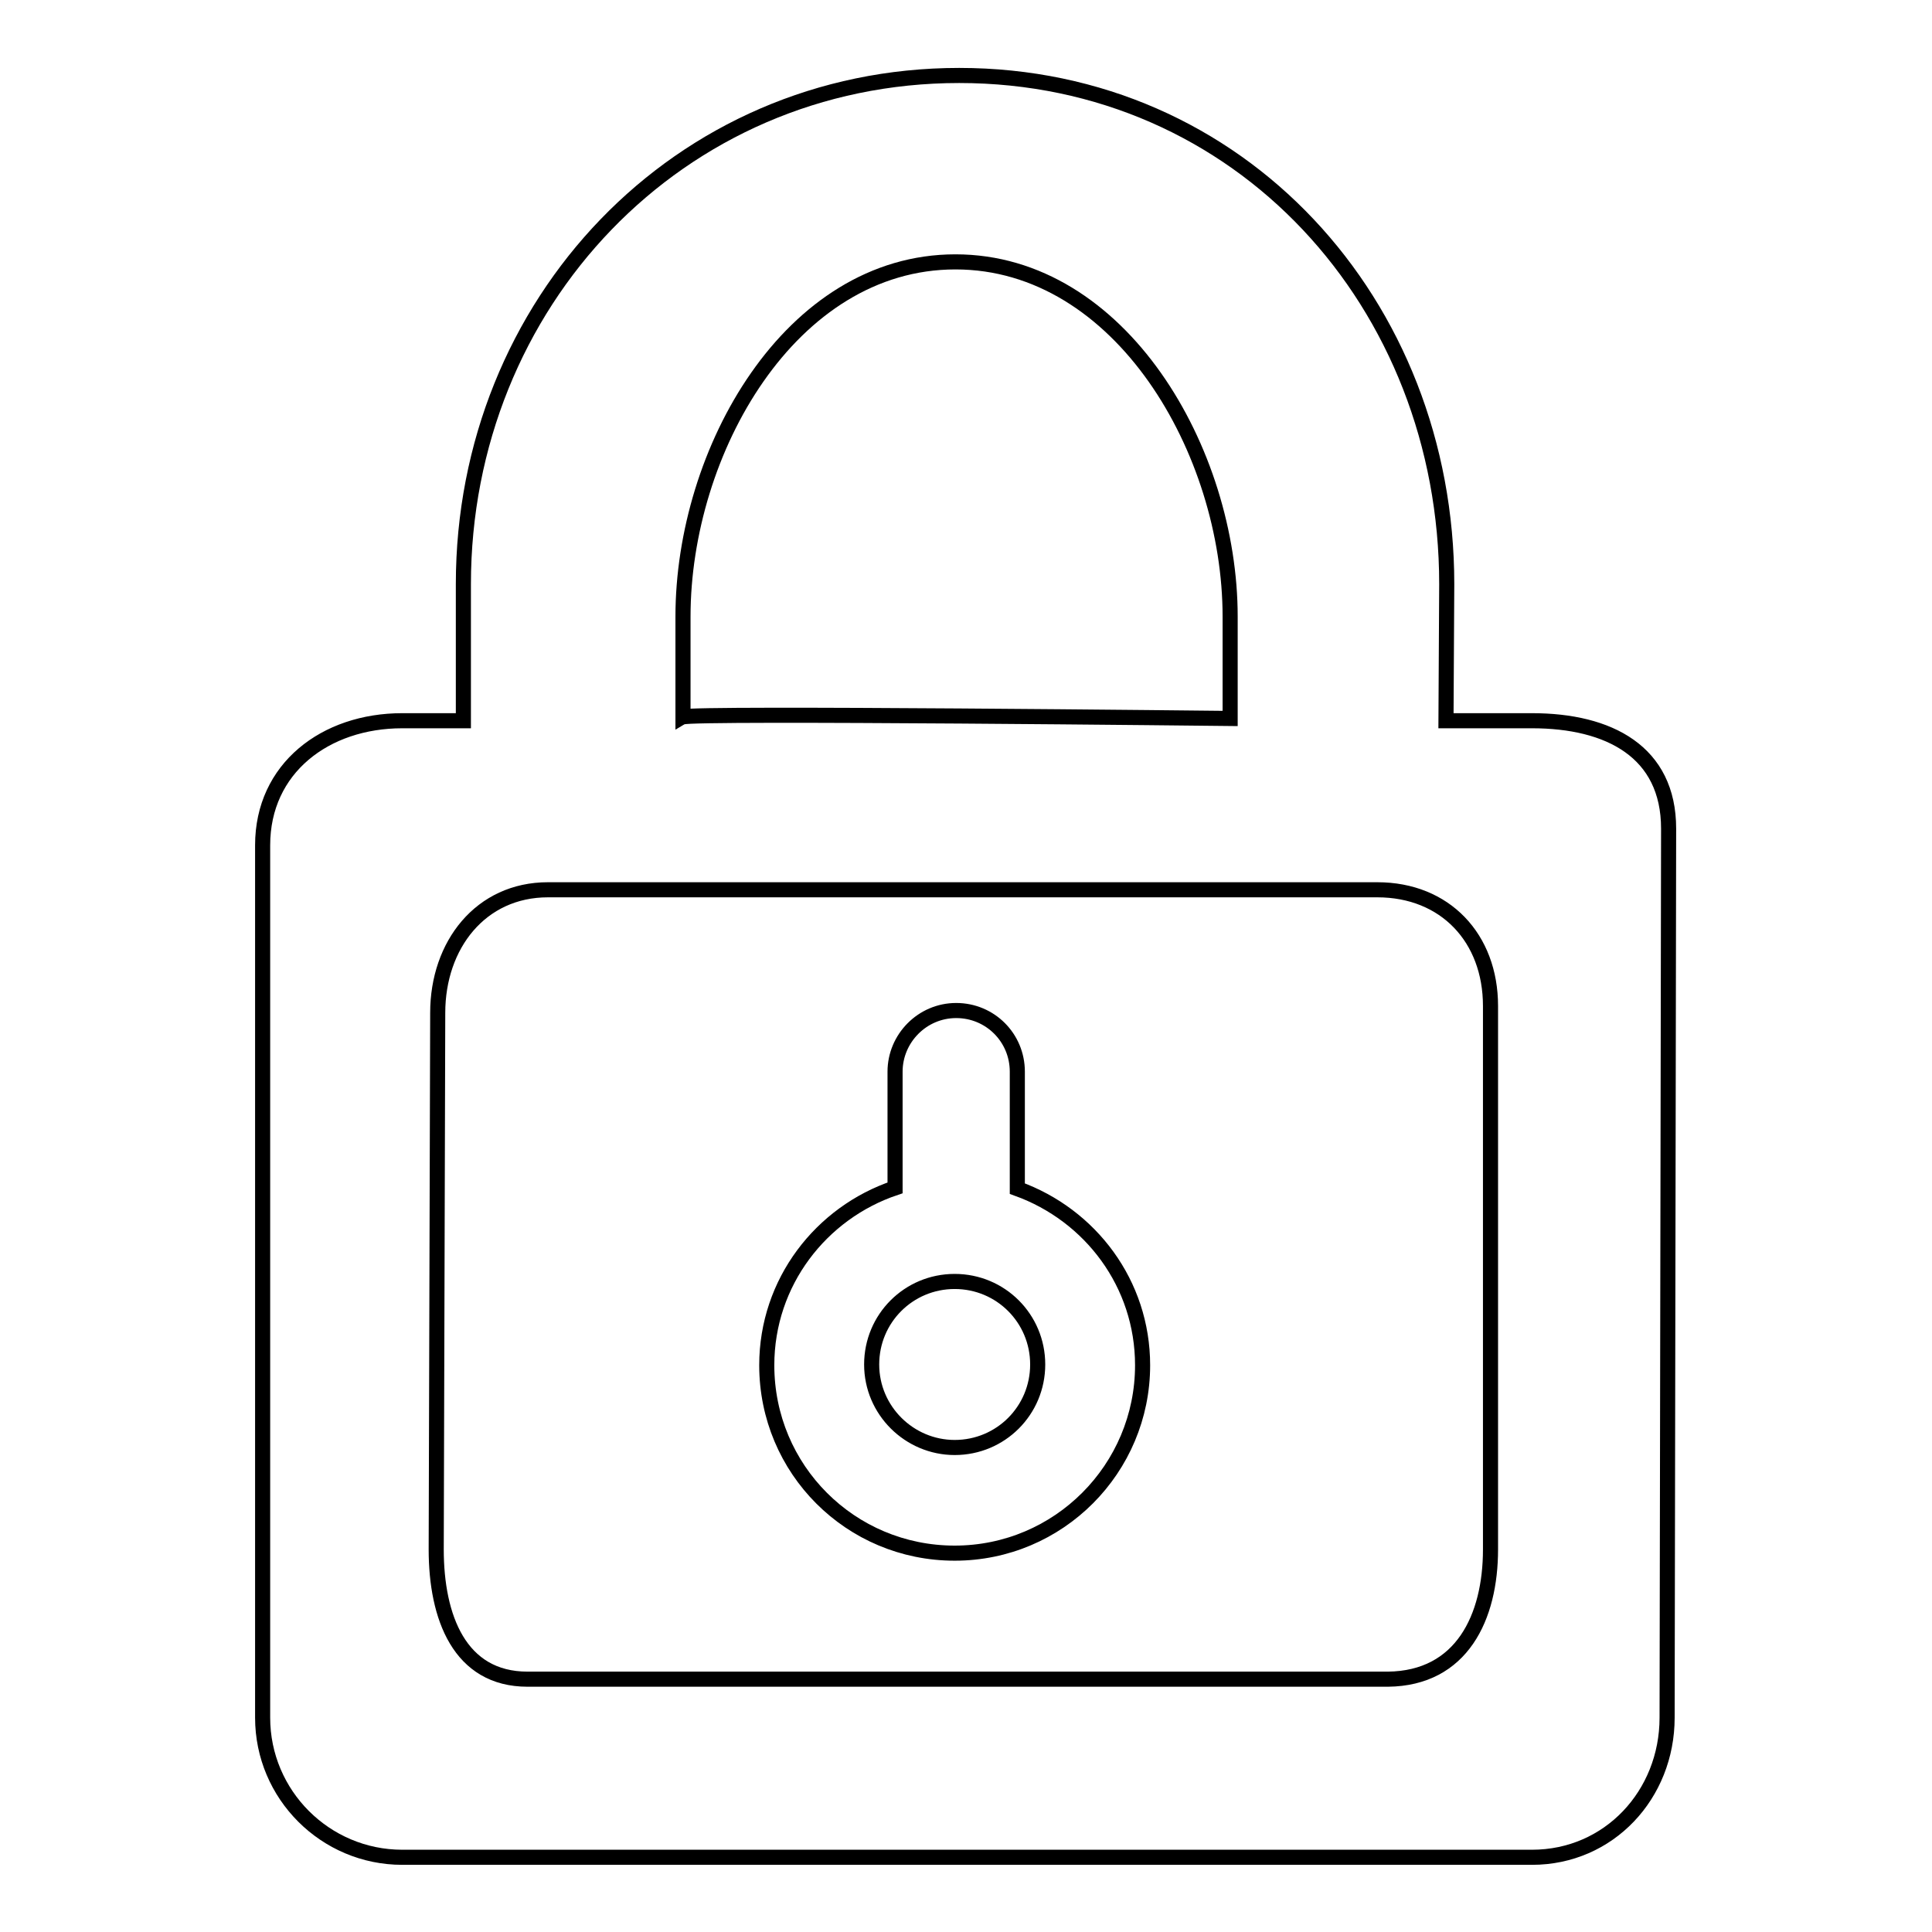 <?xml version="1.0" encoding="utf-8"?>
<!-- Svg Vector Icons : http://www.onlinewebfonts.com/icon -->
<!DOCTYPE svg PUBLIC "-//W3C//DTD SVG 1.1//EN" "http://www.w3.org/Graphics/SVG/1.1/DTD/svg11.dtd">
<svg version="1.1" xmlns="http://www.w3.org/2000/svg" xmlns:xlink="http://www.w3.org/1999/xlink" x="0px" y="0px" viewBox="0 0 256 256" enable-background="new 0 0 256 256" xml:space="preserve">
<g><g><path stroke-width="2" fill-opacity="0" stroke="#000000"  d="M203,95.5h-11.4l0.1-18.1c0-37.2-27.4-67.4-64.6-67.4c-37.2,0-65.7,30.2-65.7,67.4v18.1h-8.1c-10.2,0-18.5,6.3-18.5,16.5v115.6c0,10.2,8.3,18.5,18.5,18.5H203c10.2,0,17.9-8.3,17.9-18.5l0.2-117.8C221.1,99.6,213.2,95.5,203,95.5z M90.5,81.7c0-21.9,14.2-47,36.1-47c21.9,0,36.4,25.1,36.4,47v13.5c0,0-71.4-0.8-72.5-0.2V81.7L90.5,81.7z M197.5,205.3c0,9-3.8,17.1-13.6,17.2H69.9c-9,0-12.1-8.2-12.1-17.2l0.2-71.1c0-9,5.7-16.3,14.6-16.3h109.9c9,0,15,6.4,15,15.4L197.5,205.3L197.5,205.3z"/><path stroke-width="2" fill-opacity="0" stroke="#000000"  d="M134.8,157.5V142c0-4.5-3.6-8.1-8.1-8.1c-4.5,0-8.1,3.7-8.1,8.1v15.4c-9.8,3.3-17,12.5-17,23.5c0,13.8,11.1,24.9,24.9,24.9s24.9-11.2,24.9-24.9C151.4,170.1,144.5,161,134.8,157.5z M126.5,191.8c-6,0-11-4.9-11-11s4.9-11,11-11s11,4.9,11,11S132.6,191.8,126.5,191.8z"/></g></g>
</svg>